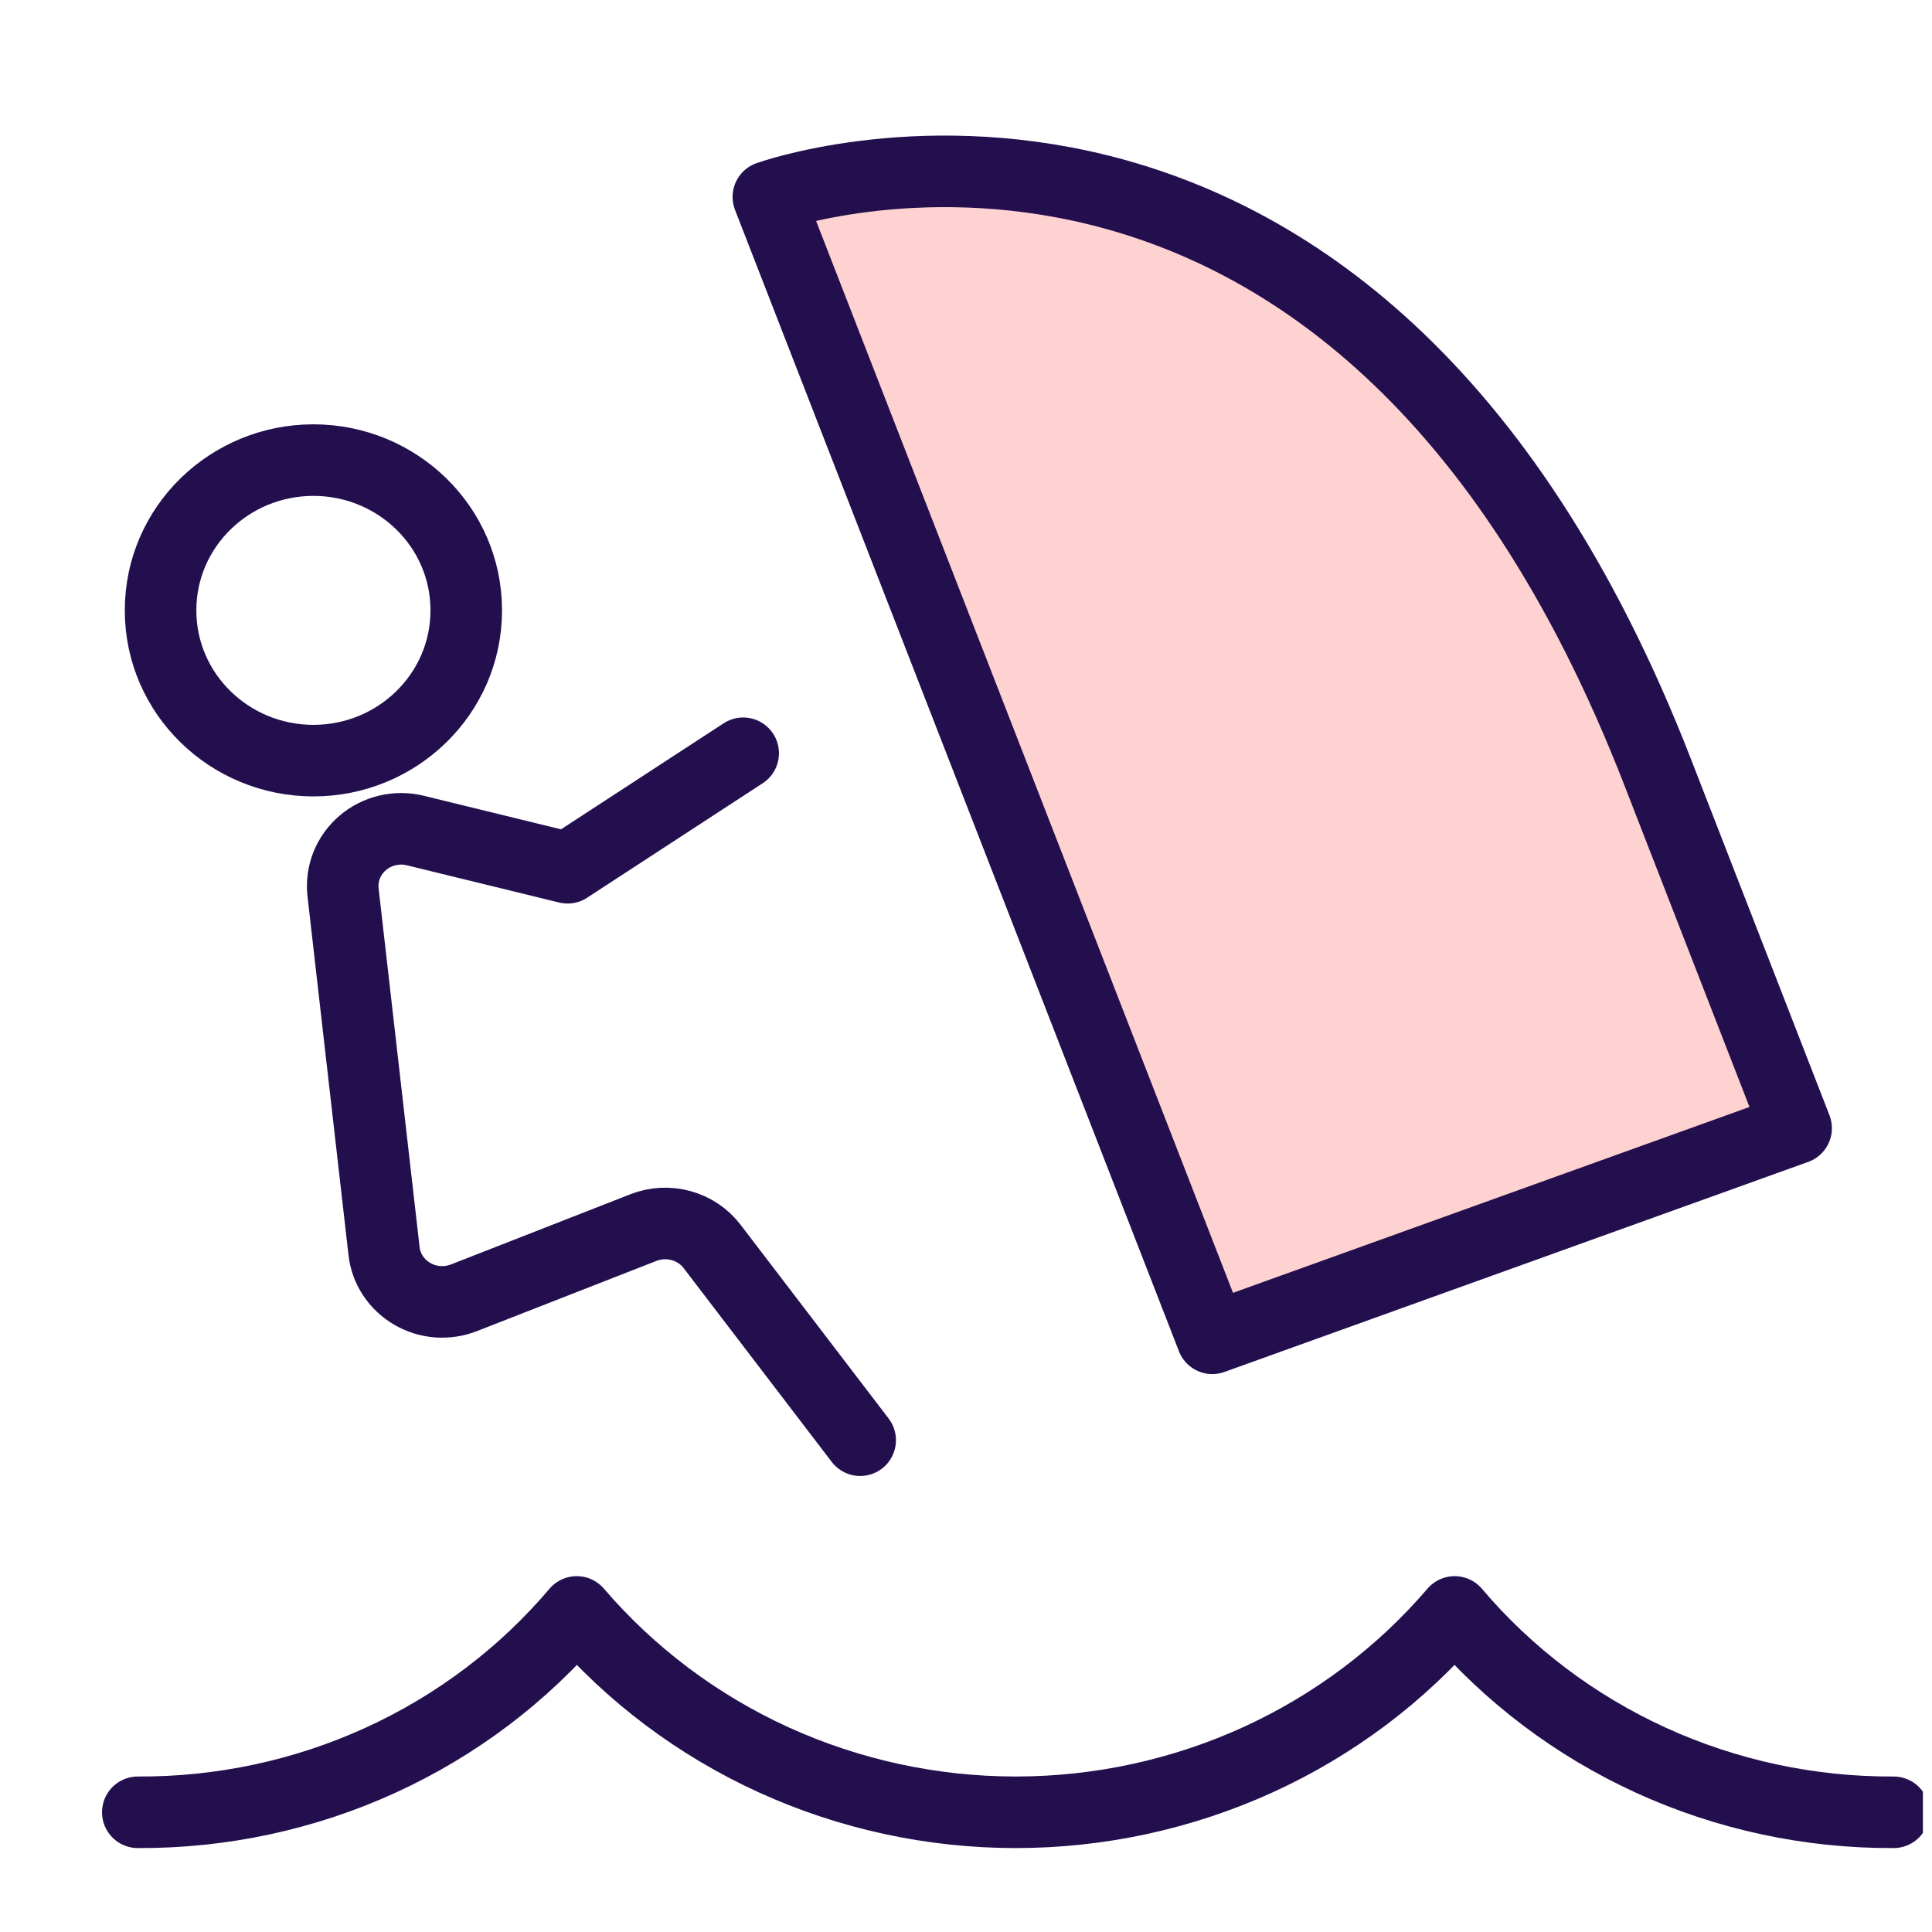 <svg width="27" height="27" viewBox="0 0 27 27" fill="none" xmlns="http://www.w3.org/2000/svg">
<g id="surf-2 2" clip-path="url(#clip0_2118_5985)">
<g id="Group">
<path id="Vector" d="M1.926 25.327C3.096 25.333 4.254 25.085 5.315 24.601C6.375 24.117 7.313 23.409 8.06 22.527C8.812 23.404 9.75 24.109 10.81 24.593C11.87 25.076 13.025 25.327 14.195 25.327C15.364 25.327 16.52 25.076 17.58 24.593C18.64 24.109 19.578 23.404 20.329 22.527C21.077 23.409 22.015 24.117 23.075 24.601C24.136 25.085 25.294 25.333 26.464 25.327" stroke="#230F4E" stroke-miterlimit="10" stroke-linecap="round" stroke-linejoin="round"/>
<path id="Vector_2" d="M4.38 10.63C5.549 10.63 6.516 9.7 6.516 8.53C6.516 7.359 5.549 6.43 4.38 6.43C3.211 6.43 2.244 7.359 2.244 8.53C2.244 9.7 3.211 10.63 4.38 10.63Z" stroke="#230F4E"/>
<path id="Vector_3" d="M25.101 15.767L16.942 18.703L10.738 2.752C10.738 2.752 18.897 -0.185 23.163 10.783L25.101 15.767Z" fill="#FFD2D2" stroke="#230F4E" stroke-miterlimit="10" stroke-linecap="round" stroke-linejoin="round"/>
<path id="Vector_4" d="M10.386 10.527L7.932 12.127L5.805 11.607C5.677 11.575 5.543 11.575 5.415 11.605C5.287 11.635 5.168 11.695 5.069 11.78C4.97 11.865 4.893 11.972 4.845 12.092C4.797 12.213 4.78 12.342 4.794 12.47L5.367 17.483C5.38 17.605 5.423 17.723 5.491 17.826C5.559 17.93 5.651 18.017 5.759 18.08C5.867 18.144 5.989 18.182 6.114 18.192C6.24 18.201 6.366 18.183 6.483 18.137L8.993 17.155C9.16 17.09 9.344 17.08 9.517 17.128C9.691 17.175 9.843 17.277 9.951 17.418L12.021 20.127" stroke="#230F4E" stroke-miterlimit="10" stroke-linecap="round" stroke-linejoin="round"/>
</g>
</g>
<defs>
<clipPath id="clip0_2118_5985">
<rect width="26.174" height="25.6" fill="white" transform="translate(0.699 0.93)"/>
</clipPath>
</defs>
</svg>
